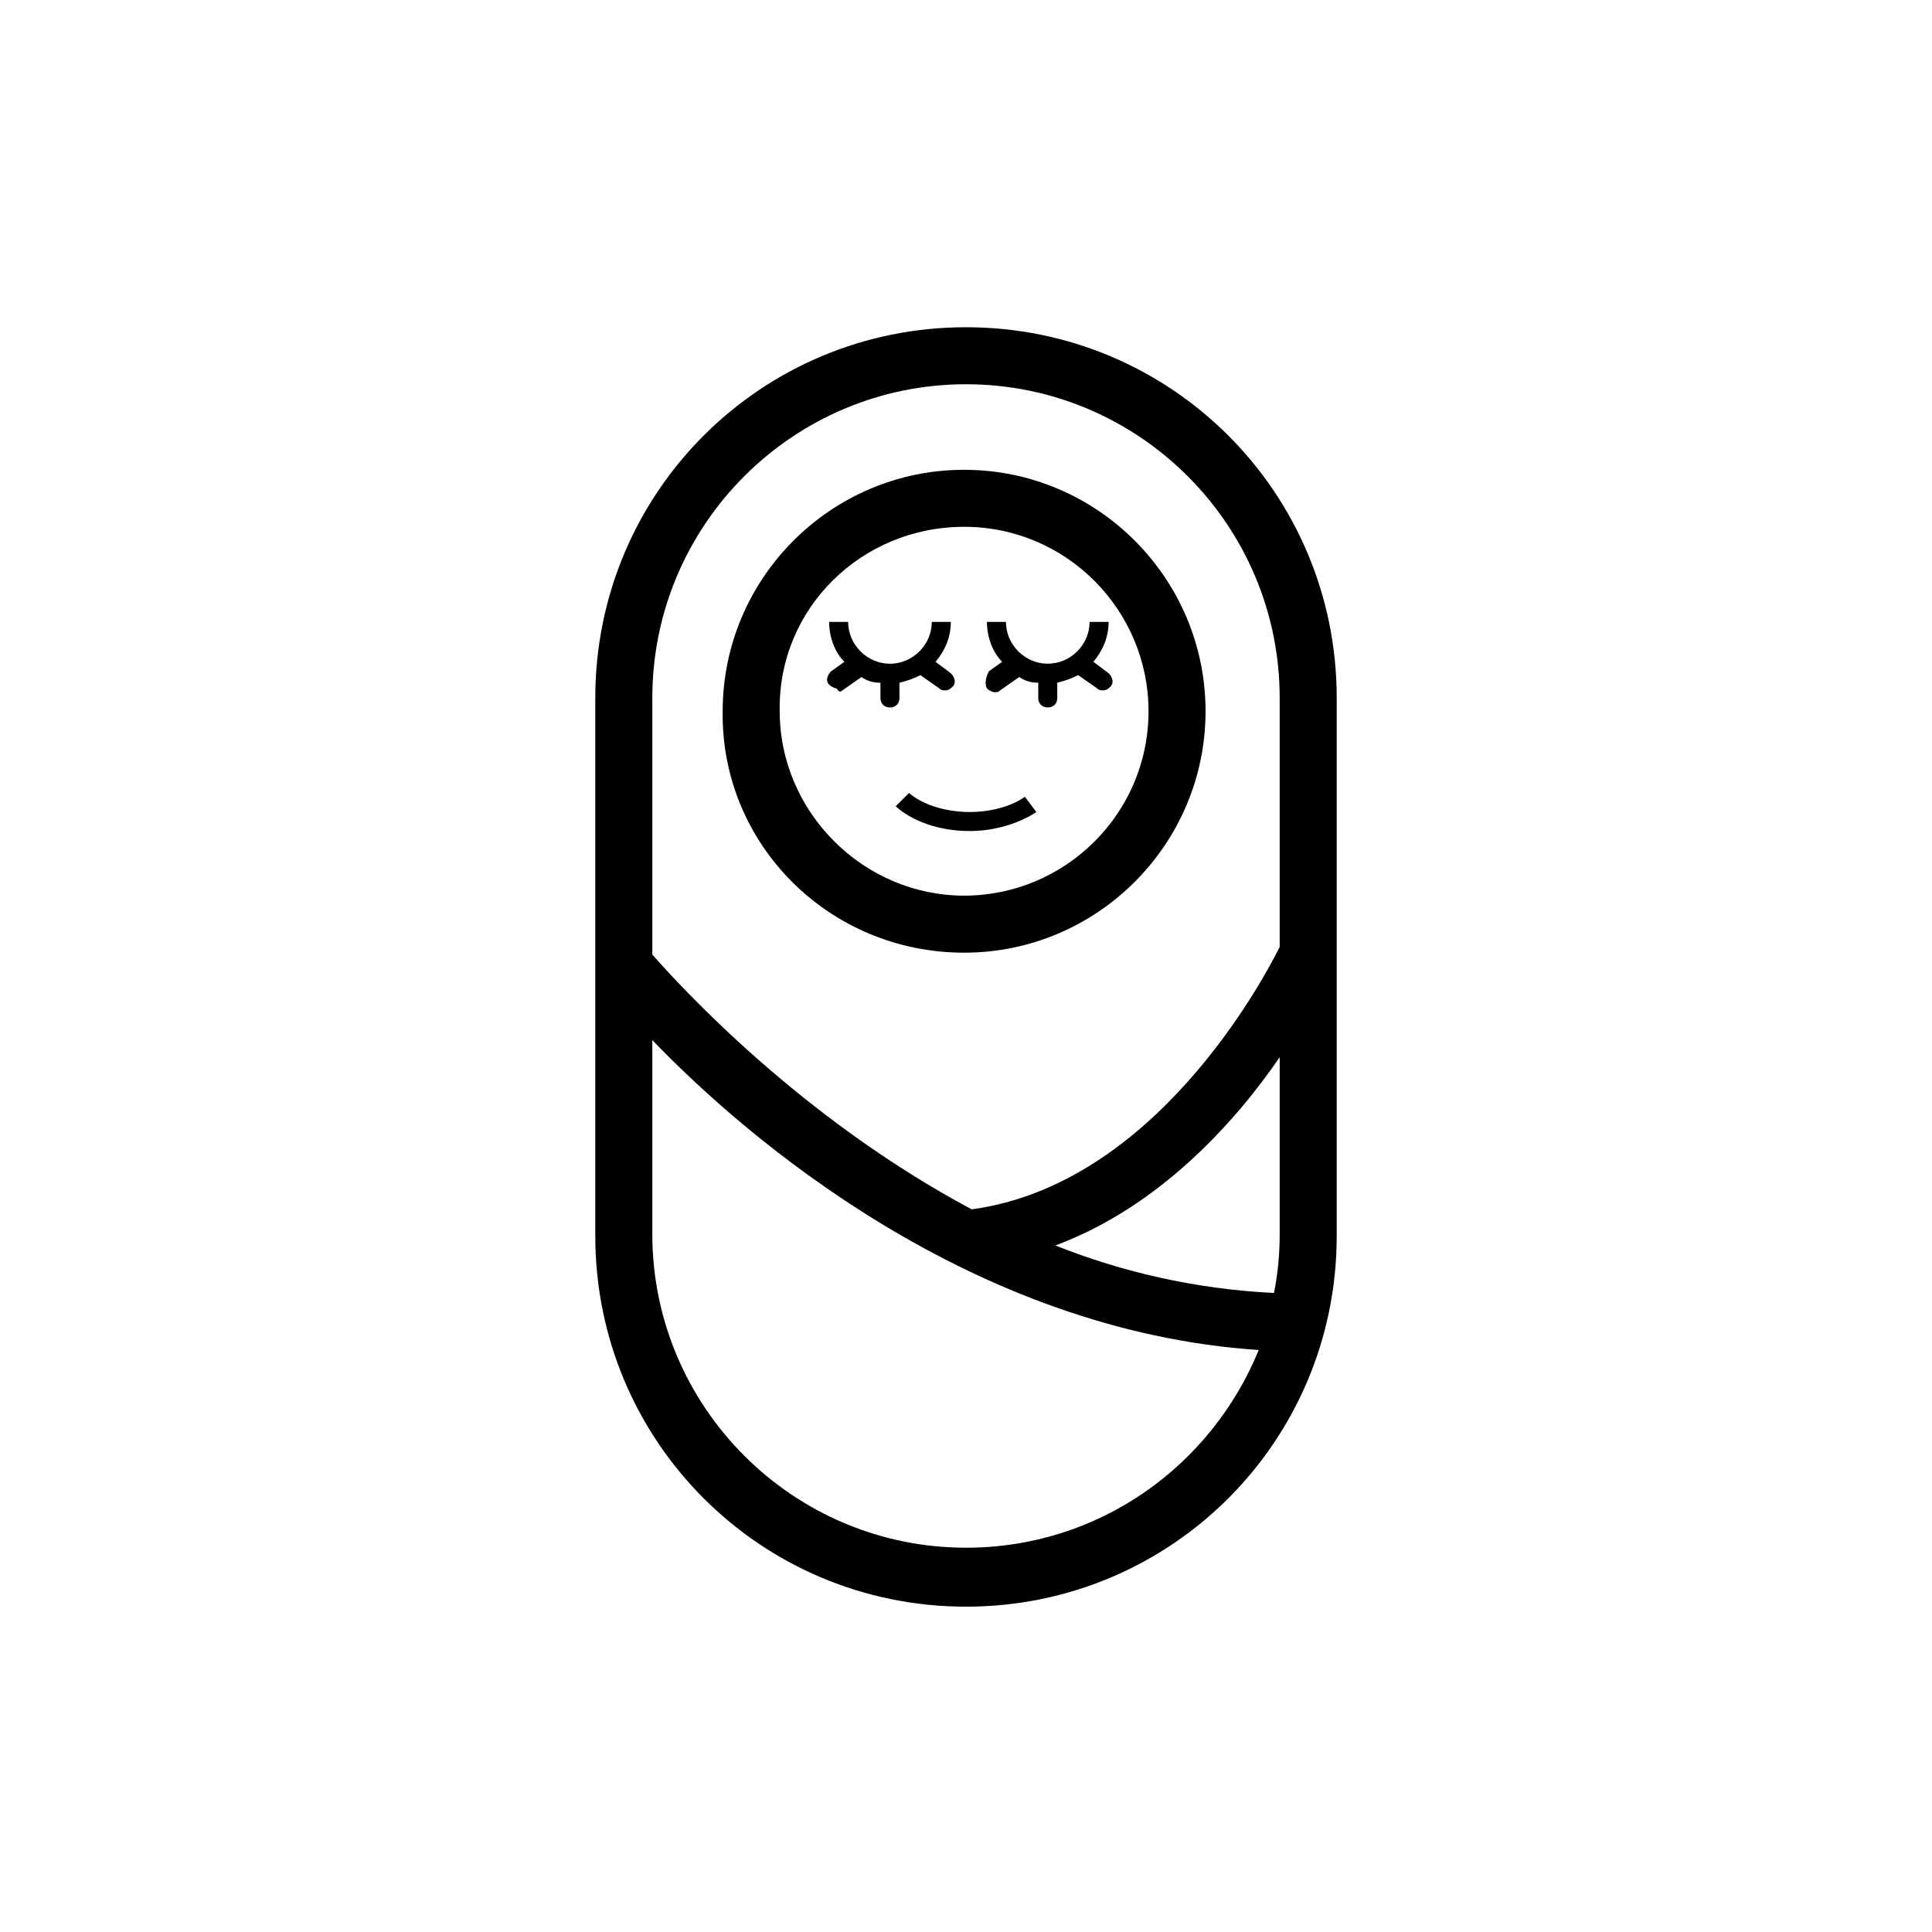 <?xml version="1.0" encoding="UTF-8"?>
<!-- Uploaded to: SVG Repo, www.svgrepo.com, Generator: SVG Repo Mixer Tools -->
<svg fill="#000000" width="800px" height="800px" version="1.1" viewBox="144 144 512 512" xmlns="http://www.w3.org/2000/svg">
 <g>
  <path d="m400 230.72c-54.41 0-98.242 43.832-98.242 98.242v142.58c0 54.41 43.832 98.242 98.242 98.242s98.242-43.832 98.242-98.242v-142.58c0-54.41-43.832-98.242-98.242-98.242zm81.617 255.93c-20.656-1.008-40.305-5.543-57.938-12.594 27.207-10.078 47.359-32.242 59.449-49.879v46.855c0 5.543-0.504 10.582-1.512 15.617zm-81.617-240.82c45.848 0 83.129 37.281 83.129 83.129v66c-4.535 9.07-33.25 62.977-81.617 69.527-45.344-24.184-77.082-58.945-84.641-67.512v-68.016c0-45.848 37.281-83.129 83.129-83.129zm0 308.33c-45.848 0-83.129-37.281-83.129-83.129v-51.387c25.191 26.199 84.641 77.082 160.71 82.121-12.598 30.73-42.32 52.395-77.586 52.395z"/>
  <path d="m399.5 396.47c35.266 0 63.984-28.719 63.984-63.984s-28.719-63.984-63.984-63.984-63.984 28.719-63.984 63.984c-0.504 35.266 28.211 63.984 63.984 63.984zm0-112.86c27.207 0 48.871 22.168 48.871 48.871 0 27.207-22.168 48.871-48.871 48.871s-48.871-22.168-48.871-48.871c-0.504-27.207 21.664-48.871 48.871-48.871z"/>
  <path d="m381.36 357.68c4.535 4.031 11.586 6.551 19.648 6.551 6.551 0 13.098-2.016 17.633-5.039l-3.023-4.031c-3.527 2.519-9.07 4.031-14.609 4.031-6.551 0-12.594-2.016-16.121-5.039z"/>
  <path d="m405.54 326.44c0.504 0.504 1.512 1.008 2.016 1.008 0.504 0 1.008 0 1.512-0.504l5.039-3.527c1.512 1.008 3.023 1.512 5.039 1.512v4.031c0 1.512 1.008 2.519 2.519 2.519 1.512 0 2.519-1.008 2.519-2.519v-4.031c2.016-0.504 3.527-1.008 5.543-2.016l5.039 3.527c0.504 0.504 1.008 0.504 1.512 0.504 1.008 0 1.512-0.504 2.016-1.008 1.008-1.008 0.504-2.519-0.504-3.527l-4.031-3.023c2.519-3.023 4.031-6.551 4.031-10.578h-5.039c0 6.047-5.039 11.082-11.082 11.082-6.047 0-11.082-5.039-11.082-11.082h-5.039c0 4.031 1.512 8.062 4.031 10.578l-3.527 2.519c-1.016 2.016-1.016 3.527-0.512 4.535z"/>
  <path d="m367.25 326.95 5.039-3.527c1.512 1.008 3.023 1.512 5.039 1.512v4.031c0 1.512 1.008 2.519 2.519 2.519 1.512 0 2.519-1.008 2.519-2.519v-4.031c2.016-0.504 3.527-1.008 5.543-2.016l5.039 3.527c0.504 0.504 1.008 0.504 1.512 0.504 1.008 0 1.512-0.504 2.016-1.008 1.008-1.008 0.504-2.519-0.504-3.527l-4.031-3.023c2.519-3.023 4.031-6.551 4.031-10.578h-5.039c0 6.047-5.039 11.082-11.082 11.082-6.047 0-11.082-5.039-11.082-11.082h-5.039c0 4.031 1.512 8.062 4.031 10.578l-3.527 2.519c-1.008 1.008-1.512 2.519-0.504 3.527 0.504 0.504 1.512 1.008 2.016 1.008 0.496 1.008 1 1.008 1.504 0.504z"/>
 </g>
</svg>